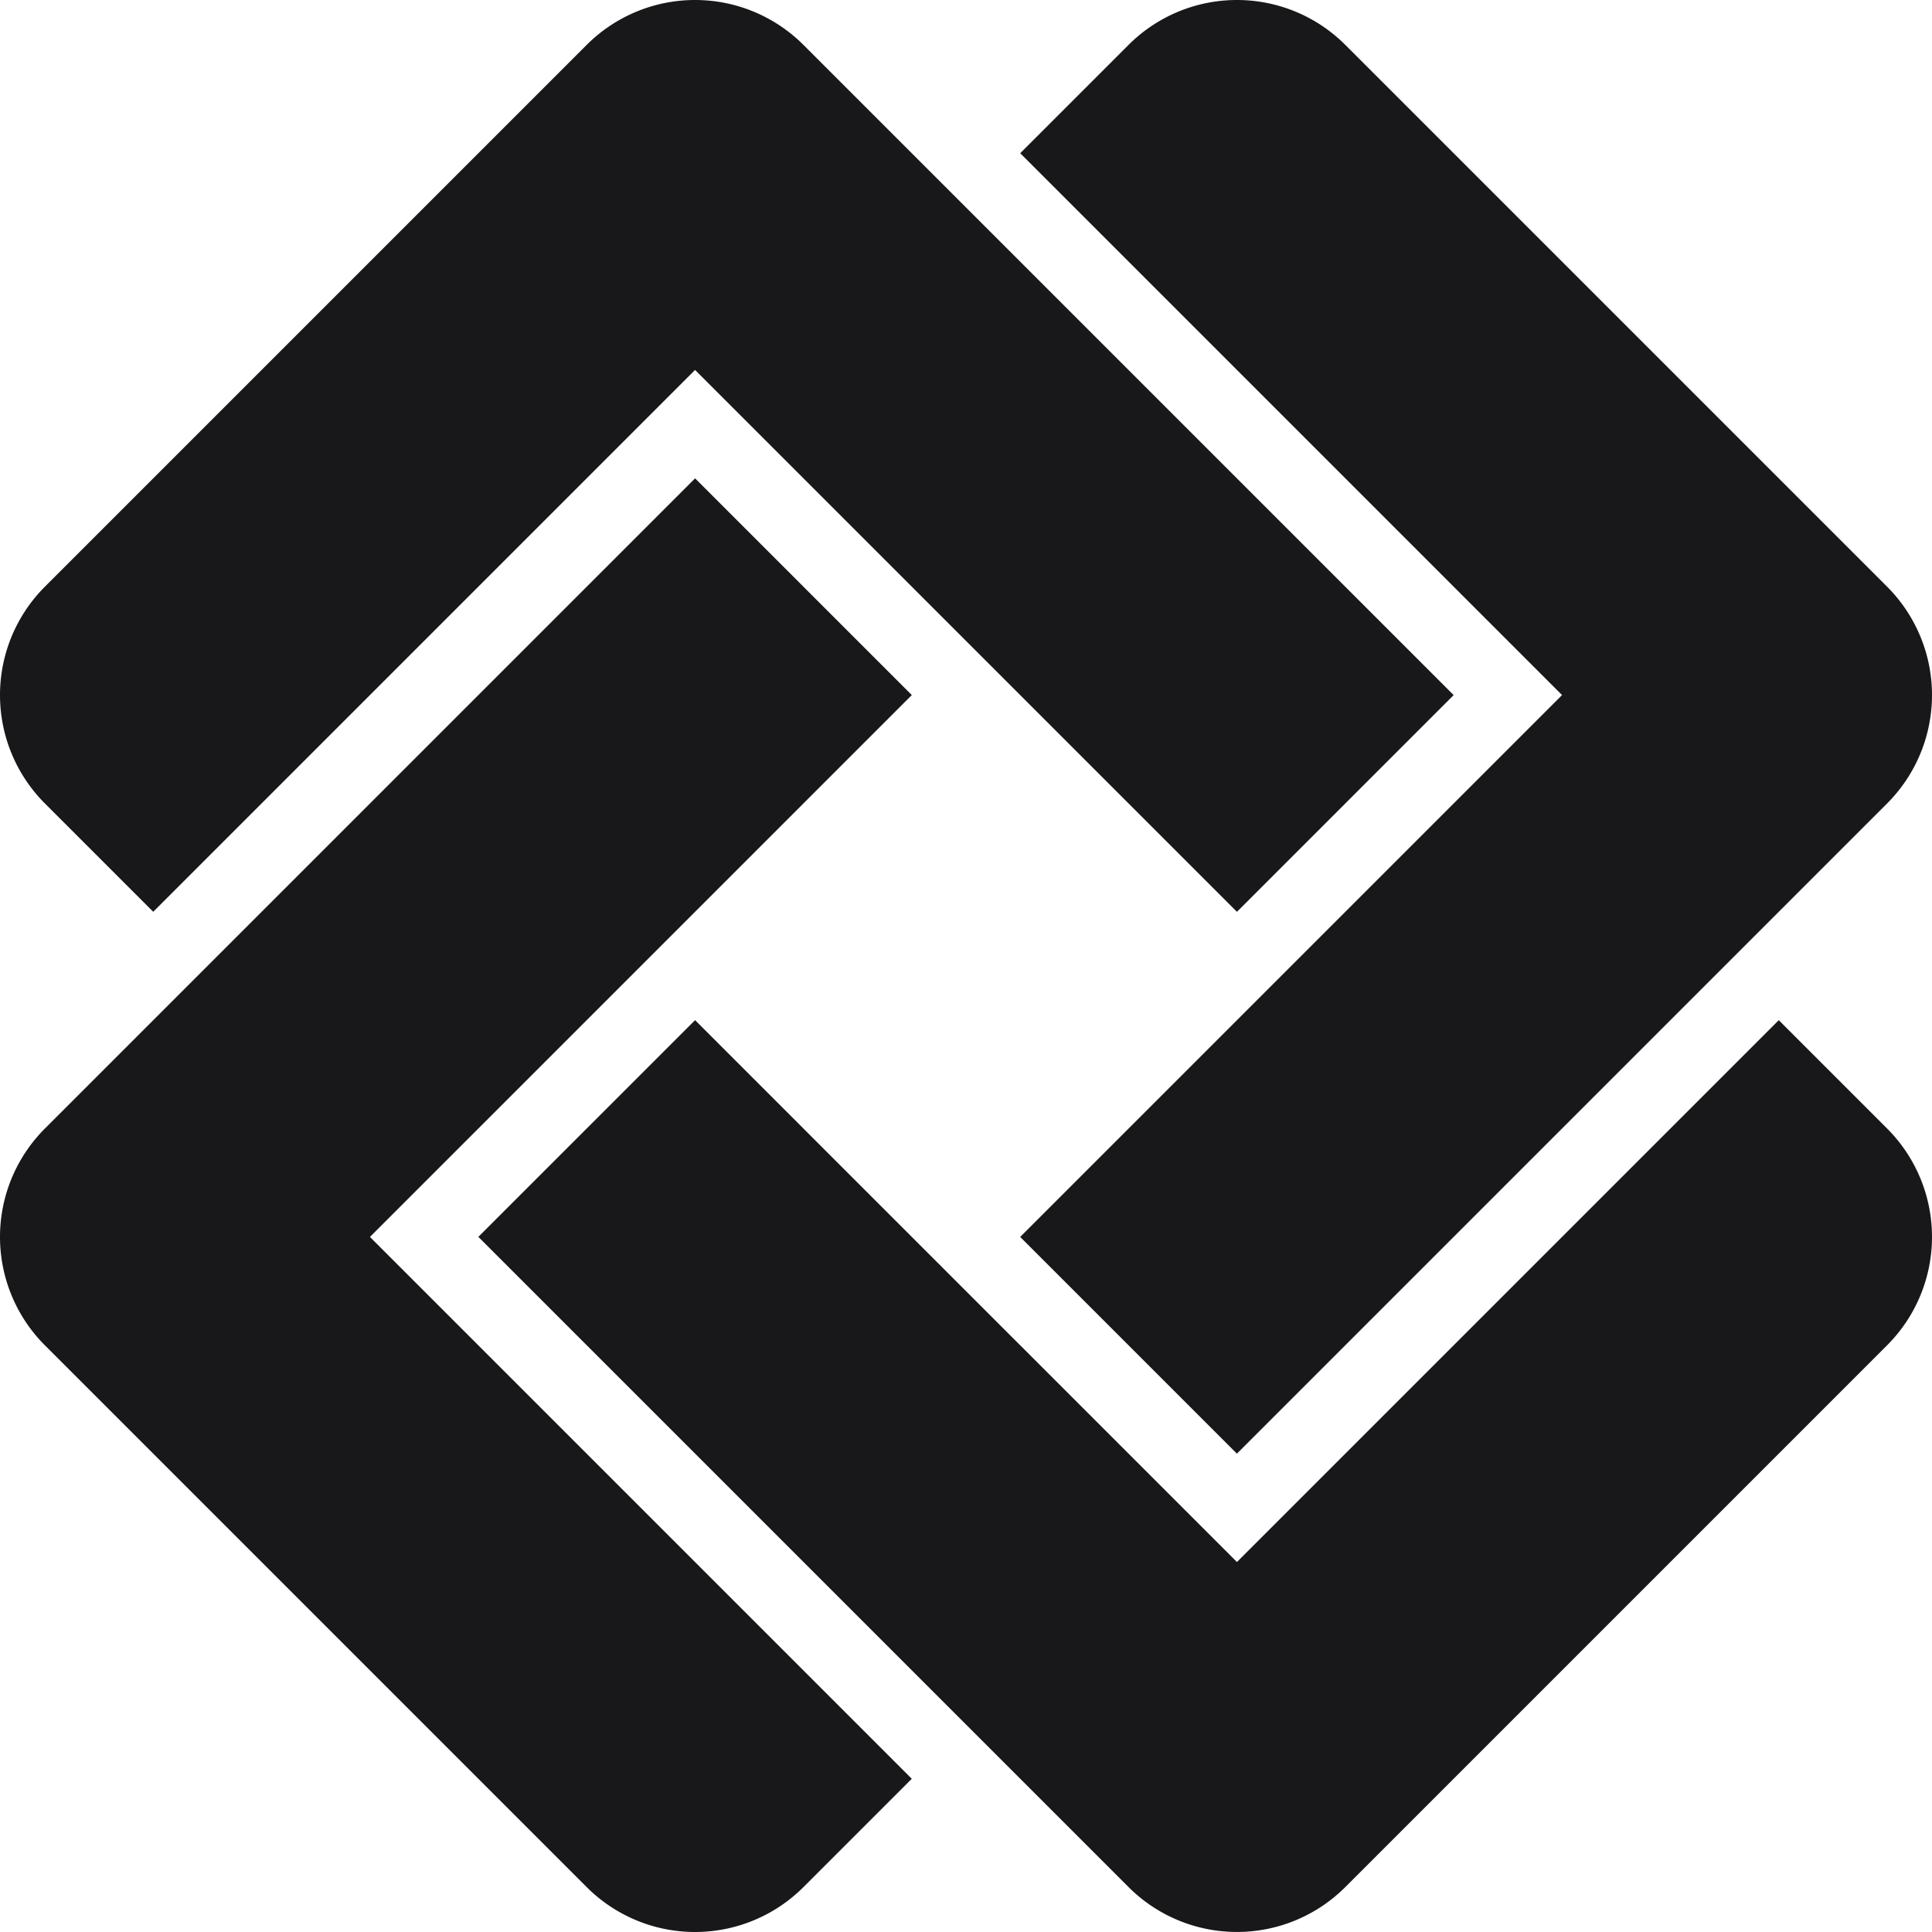 <svg viewBox="0 0 64 64" xmlns="http://www.w3.org/2000/svg">
    <path d="m 1.486,19.436 a 5.077,5.077 0 0 0 0.001,7.179 l 3.589,3.589 17.949,-17.949 17.95,17.95 7.179,-7.179 -21.539,-21.539 a 5.077,5.077 0 0 0 -7.179,-0.001 z m 0.001,17.949 a 5.077,5.077 0 0 0 -0.001,7.179 l 17.95,17.95 a 5.077,5.077 0 0 0 7.179,-10e-4 l 3.589,-3.589 -17.949,-17.949 17.95,-17.95 -7.179,-7.179 z M 33.796,5.076 l 17.949,17.949 -17.95,17.95 7.179,7.179 21.539,-21.539 a 5.077,5.077 0 0 0 10e-4,-7.179 L 44.564,1.486 a 5.077,5.077 0 0 0 -7.179,0.001 z m -17.95,35.897 21.539,21.539 a 5.077,5.077 0 0 0 7.179,10e-4 l 17.95,-17.95 a 5.077,5.077 0 0 0 -0.001,-7.179 l -3.589,-3.589 -17.949,17.949 -17.95,-17.95 z"
          fill="#18181b"/>
    <style>
        @media (prefers-color-scheme: light) {
        :root { filter: none; }
        }
        @media (prefers-color-scheme: dark) {
        :root { filter: invert(100%); }
        }
    </style>
</svg>